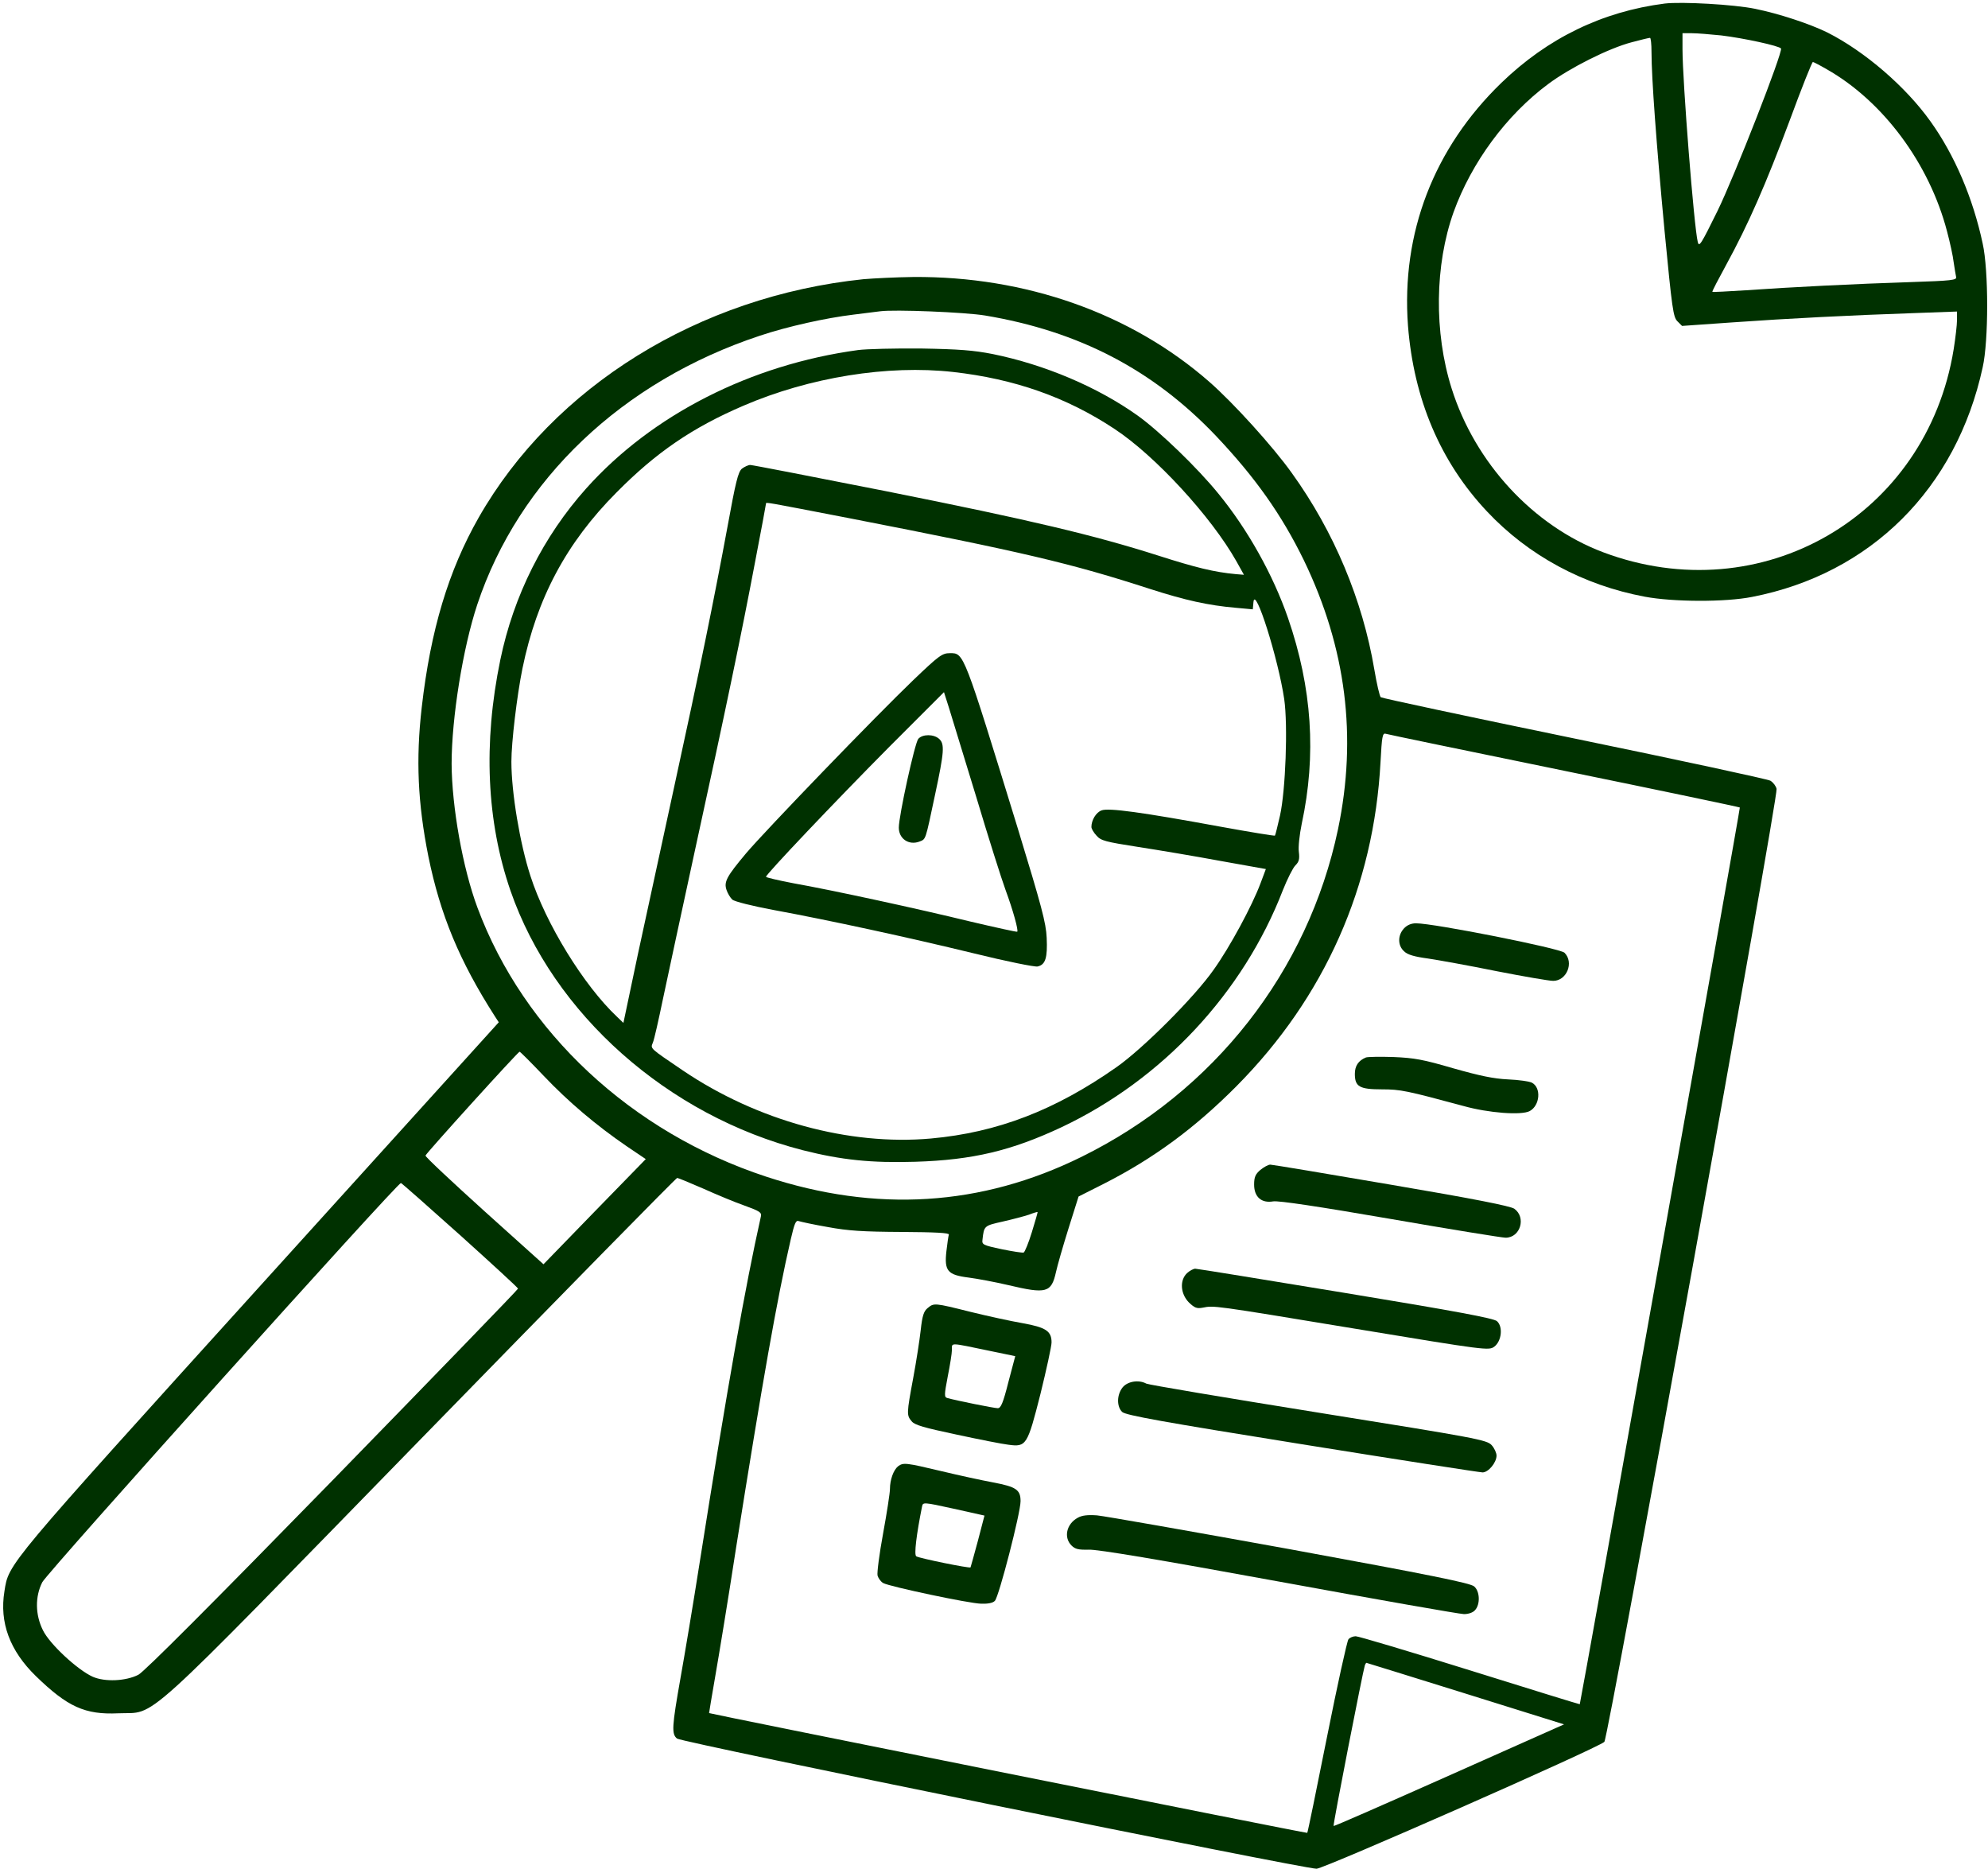 <?xml version="1.0" standalone="no"?>
<!DOCTYPE svg PUBLIC "-//W3C//DTD SVG 20010904//EN"
 "http://www.w3.org/TR/2001/REC-SVG-20010904/DTD/svg10.dtd">
<svg version="1.0" xmlns="http://www.w3.org/2000/svg"
 width="898pt" height="844pt" viewBox="0 0 898 844"
 preserveAspectRatio="xMidYMid meet">
<g transform="translate(0,844) scale(0.1,-0.1)"
fill="#000000" stroke="none">
<path d="M7520 8424 c-282 -36 -529 -156 -738 -358 -306 -296 -453 -679 -422
-1097 26 -331 146 -615 357 -839 187 -199 435 -333 713 -385 128 -24 363 -25
484 -1 536 104 923 489 1042 1037 27 120 27 438 0 559 -44 206 -127 400 -236
552 -112 157 -297 316 -465 401 -79 39 -218 85 -326 107 -96 20 -333 33 -409
24z m255 -144 c100 -12 262 -47 270 -59 9 -16 -208 -572 -287 -734 -74 -150
-83 -165 -89 -140 -17 67 -69 727 -69 871 l0 72 43 0 c23 0 83 -5 132 -10z
m-315 -75 c0 -117 22 -414 59 -808 34 -353 39 -389 58 -408 l21 -21 228 16
c254 18 530 32 822 42 l192 7 0 -39 c0 -21 -7 -80 -15 -131 -122 -754 -869
-1186 -1584 -917 -315 119 -578 403 -684 740 -80 254 -76 557 9 796 81 224
238 438 428 579 98 73 273 161 376 188 41 11 78 20 83 20 4 1 7 -28 7 -64z
m792 -78 c255 -145 463 -426 543 -732 13 -49 27 -112 30 -140 4 -27 9 -57 11
-66 4 -14 -20 -17 -203 -23 -254 -8 -548 -23 -747 -37 -81 -5 -150 -9 -151 -7
-2 2 27 57 63 123 100 183 179 364 287 653 53 144 100 262 104 262 3 0 32 -15
63 -33z" fill="#003100"/>
<path d="M3900 7179 c-742 -77 -1400 -484 -1738 -1077 -136 -239 -217 -507
-257 -857 -27 -235 -18 -432 30 -673 54 -264 140 -472 301 -723 l17 -26 -1079
-1192 c-1153 -1274 -1134 -1251 -1154 -1378 -23 -141 24 -268 142 -383 143
-139 222 -175 372 -168 179 8 68 -93 1372 1244 630 646 1148 1174 1153 1174 4
0 57 -22 117 -48 60 -27 144 -62 187 -77 69 -25 78 -31 74 -49 -70 -313 -149
-755 -277 -1566 -28 -179 -67 -412 -86 -518 -39 -221 -41 -253 -16 -274 18
-17 2828 -588 2889 -588 34 0 1273 546 1300 573 18 18 786 4269 778 4304 -3
13 -15 29 -28 37 -12 7 -411 93 -887 191 -476 98 -869 182 -873 186 -5 4 -18
60 -29 125 -53 314 -182 623 -373 888 -84 118 -264 317 -373 412 -353 309
-830 477 -1337 473 -77 -1 -178 -6 -225 -10z m550 -164 c424 -71 758 -245
1042 -543 179 -189 298 -358 398 -563 191 -396 241 -797 154 -1214 -135 -642
-560 -1185 -1159 -1480 -452 -223 -927 -253 -1425 -89 -608 200 -1094 653
-1303 1214 -67 179 -116 457 -117 650 0 208 51 524 116 720 188 564 655 1008
1277 1214 126 42 298 80 422 95 50 6 104 13 120 15 64 9 385 -4 475 -19z
m2615 -2056 c435 -89 792 -164 794 -166 3 -2 -718 -4038 -723 -4050 -1 -1
-224 68 -496 153 -272 85 -504 154 -516 154 -12 0 -27 -6 -33 -14 -6 -7 -50
-206 -97 -442 -47 -236 -87 -431 -89 -432 -3 -3 -2697 537 -2702 541 0 1 12
76 28 167 16 91 59 352 94 580 119 749 184 1120 247 1393 17 73 23 87 36 82 9
-3 68 -16 132 -27 92 -17 158 -21 333 -22 150 -1 216 -4 213 -12 -2 -6 -7 -40
-11 -75 -10 -89 5 -107 100 -119 39 -5 119 -20 179 -34 173 -41 195 -35 216
59 6 28 31 115 56 195 l46 146 115 58 c224 114 410 251 598 440 399 402 621
903 651 1465 6 114 9 131 23 127 9 -3 372 -78 806 -167z m-4609 -1378 c112
-118 239 -225 375 -318 l86 -58 -231 -237 -231 -238 -268 241 c-147 133 -267
245 -265 250 4 12 418 469 425 469 3 0 52 -49 109 -109z m-377 -720 c143 -129
261 -237 261 -241 0 -4 -377 -393 -837 -865 -543 -556 -852 -866 -878 -879
-57 -29 -151 -33 -206 -9 -69 31 -195 148 -225 210 -35 70 -36 152 -3 217 23
45 1607 1807 1620 1803 4 -1 124 -107 268 -236z m2582 14 c-15 -49 -32 -90
-37 -92 -5 -2 -50 5 -99 15 -85 18 -90 21 -87 43 7 63 7 63 92 82 44 10 97 24
118 31 20 8 38 13 39 12 1 -1 -11 -42 -26 -91z m1959 -2084 l445 -139 -45 -20
c-25 -11 -258 -115 -519 -231 -261 -116 -475 -210 -477 -208 -4 3 132 697 141
725 2 6 6 12 7 12 2 0 203 -63 448 -139z" fill="#003100"/>
<path d="M3876 6859 c-486 -66 -931 -293 -1228 -625 -194 -217 -328 -484 -388
-774 -78 -377 -62 -730 46 -1043 193 -557 711 -1016 1321 -1172 174 -44 308
-58 508 -52 259 8 434 50 660 156 455 215 821 607 1000 1071 20 50 45 100 56
111 17 17 20 29 16 62 -3 22 3 77 13 126 67 311 47 614 -62 930 -67 194 -182
400 -314 561 -93 115 -267 283 -365 353 -181 129 -419 230 -655 278 -87 17
-152 22 -324 25 -118 1 -246 -2 -284 -7z m429 -99 c277 -31 513 -114 729 -257
184 -121 437 -396 551 -598 l34 -61 -37 3 c-97 9 -179 29 -351 84 -289 92
-575 160 -1226 290 -329 65 -607 119 -616 119 -9 0 -26 -8 -38 -17 -17 -15
-28 -60 -65 -263 -59 -319 -125 -645 -242 -1180 -52 -239 -125 -576 -162 -747
l-66 -313 -29 28 c-150 141 -322 421 -391 636 -47 144 -86 376 -86 516 0 87
25 298 50 421 65 317 198 567 425 795 179 181 343 293 574 392 298 128 651
185 946 152z m-471 -660 c791 -154 1003 -204 1361 -320 159 -51 261 -74 387
-85 l77 -7 3 33 c7 77 112 -256 139 -439 17 -119 6 -412 -19 -525 -11 -48 -21
-89 -23 -91 -2 -2 -112 16 -244 40 -359 66 -508 86 -539 74 -25 -9 -46 -44
-46 -75 0 -8 10 -25 23 -39 20 -23 40 -28 187 -51 91 -14 258 -42 371 -63
l207 -37 -24 -64 c-38 -102 -139 -289 -212 -391 -87 -124 -319 -356 -439 -440
-278 -195 -539 -295 -838 -322 -369 -33 -784 80 -1120 307 -153 104 -147 98
-136 126 6 13 26 103 46 199 20 96 84 391 141 655 142 649 215 1000 274 1313
28 144 50 265 50 267 0 8 -10 9 374 -65z" fill="#003100"/>
<path d="M4125 5368 c-169 -162 -665 -676 -755 -782 -88 -105 -101 -129 -88
-166 5 -15 17 -35 26 -43 10 -9 91 -29 187 -47 255 -47 609 -124 905 -196 146
-36 275 -62 287 -59 36 8 45 40 41 129 -3 69 -23 142 -131 496 -246 799 -242
790 -306 790 -35 0 -49 -10 -166 -122z m285 -528 c55 -184 115 -373 132 -419
34 -92 59 -183 53 -189 -2 -2 -97 19 -212 46 -238 58 -620 141 -800 173 -68
13 -123 26 -123 29 0 11 308 336 560 590 l244 244 22 -69 c12 -39 68 -221 124
-405z" fill="#003100"/>
<path d="M4148 5103 c-16 -19 -88 -348 -88 -401 0 -50 45 -81 93 -63 30 12 26
1 71 213 41 192 44 228 18 251 -24 22 -75 22 -94 0z" fill="#003100"/>
<path d="M6342 4247 c-29 -31 -29 -78 1 -104 15 -15 47 -24 107 -32 47 -7 186
-32 309 -57 123 -24 238 -44 257 -44 61 0 95 83 51 127 -20 20 -589 133 -671
133 -21 0 -40 -8 -54 -23z" fill="#003100"/>
<path d="M6170 3664 c-34 -14 -50 -38 -50 -74 0 -58 21 -70 122 -70 85 0 112
-6 368 -75 114 -32 263 -43 300 -23 46 25 53 105 10 128 -11 6 -60 13 -108 15
-65 3 -127 16 -247 50 -137 40 -176 47 -270 51 -60 2 -117 1 -125 -2z" fill="#003100"/>
<path d="M5693 3156 c-22 -19 -28 -32 -28 -66 0 -56 33 -85 86 -76 25 4 204
-23 529 -79 271 -47 505 -85 521 -85 67 0 94 92 39 131 -18 12 -178 44 -555
108 -292 50 -538 91 -547 91 -9 0 -29 -11 -45 -24z" fill="#003100"/>
<path d="M5362 2690 c-34 -32 -30 -93 8 -132 26 -25 36 -29 63 -24 51 10 41
12 682 -94 604 -100 610 -100 635 -82 33 25 40 90 12 115 -14 13 -185 45 -683
127 -365 60 -671 110 -680 110 -8 0 -25 -9 -37 -20z" fill="#003100"/>
<path d="M4190 2532 c-17 -14 -24 -34 -31 -99 -5 -45 -20 -142 -34 -217 -30
-161 -30 -168 -7 -195 13 -17 56 -29 202 -60 102 -22 208 -43 235 -46 81 -11
86 -3 145 230 27 110 50 215 50 232 0 51 -25 68 -131 87 -52 9 -158 32 -235
51 -164 41 -165 41 -194 17z m280 -193 l116 -24 -31 -117 c-24 -95 -34 -118
-48 -118 -16 0 -190 35 -228 46 -14 4 -14 13 2 97 10 50 19 105 19 121 0 33
-13 33 170 -5z" fill="#003100"/>
<path d="M5071 2174 c-27 -34 -27 -87 -2 -111 16 -15 183 -45 813 -146 436
-70 803 -127 815 -127 26 0 63 44 63 76 0 12 -10 34 -22 47 -22 24 -65 32
-783 147 -418 67 -768 126 -777 131 -35 19 -85 10 -107 -17z" fill="#003100"/>
<path d="M4057 1818 c-21 -17 -37 -61 -37 -103 0 -18 -14 -108 -31 -201 -17
-92 -28 -178 -25 -190 4 -13 15 -28 26 -34 30 -16 388 -92 442 -93 30 -1 53 3
62 13 18 18 116 397 116 450 0 52 -20 65 -125 85 -49 9 -155 32 -234 51 -160
38 -170 39 -194 22z m360 -338 c-17 -63 -32 -117 -33 -119 -5 -5 -231 41 -245
50 -11 6 1 100 26 225 4 20 6 20 143 -10 l139 -31 -30 -115z" fill="#003100"/>
<path d="M4868 1585 c-51 -28 -64 -89 -28 -125 17 -17 32 -20 78 -19 38 2 318
-45 859 -144 442 -81 818 -147 836 -147 20 0 41 7 50 18 24 26 22 85 -4 107
-16 15 -199 52 -832 168 -447 81 -839 150 -872 153 -42 3 -68 0 -87 -11z" fill="#003100"/>
</g>
</svg>
